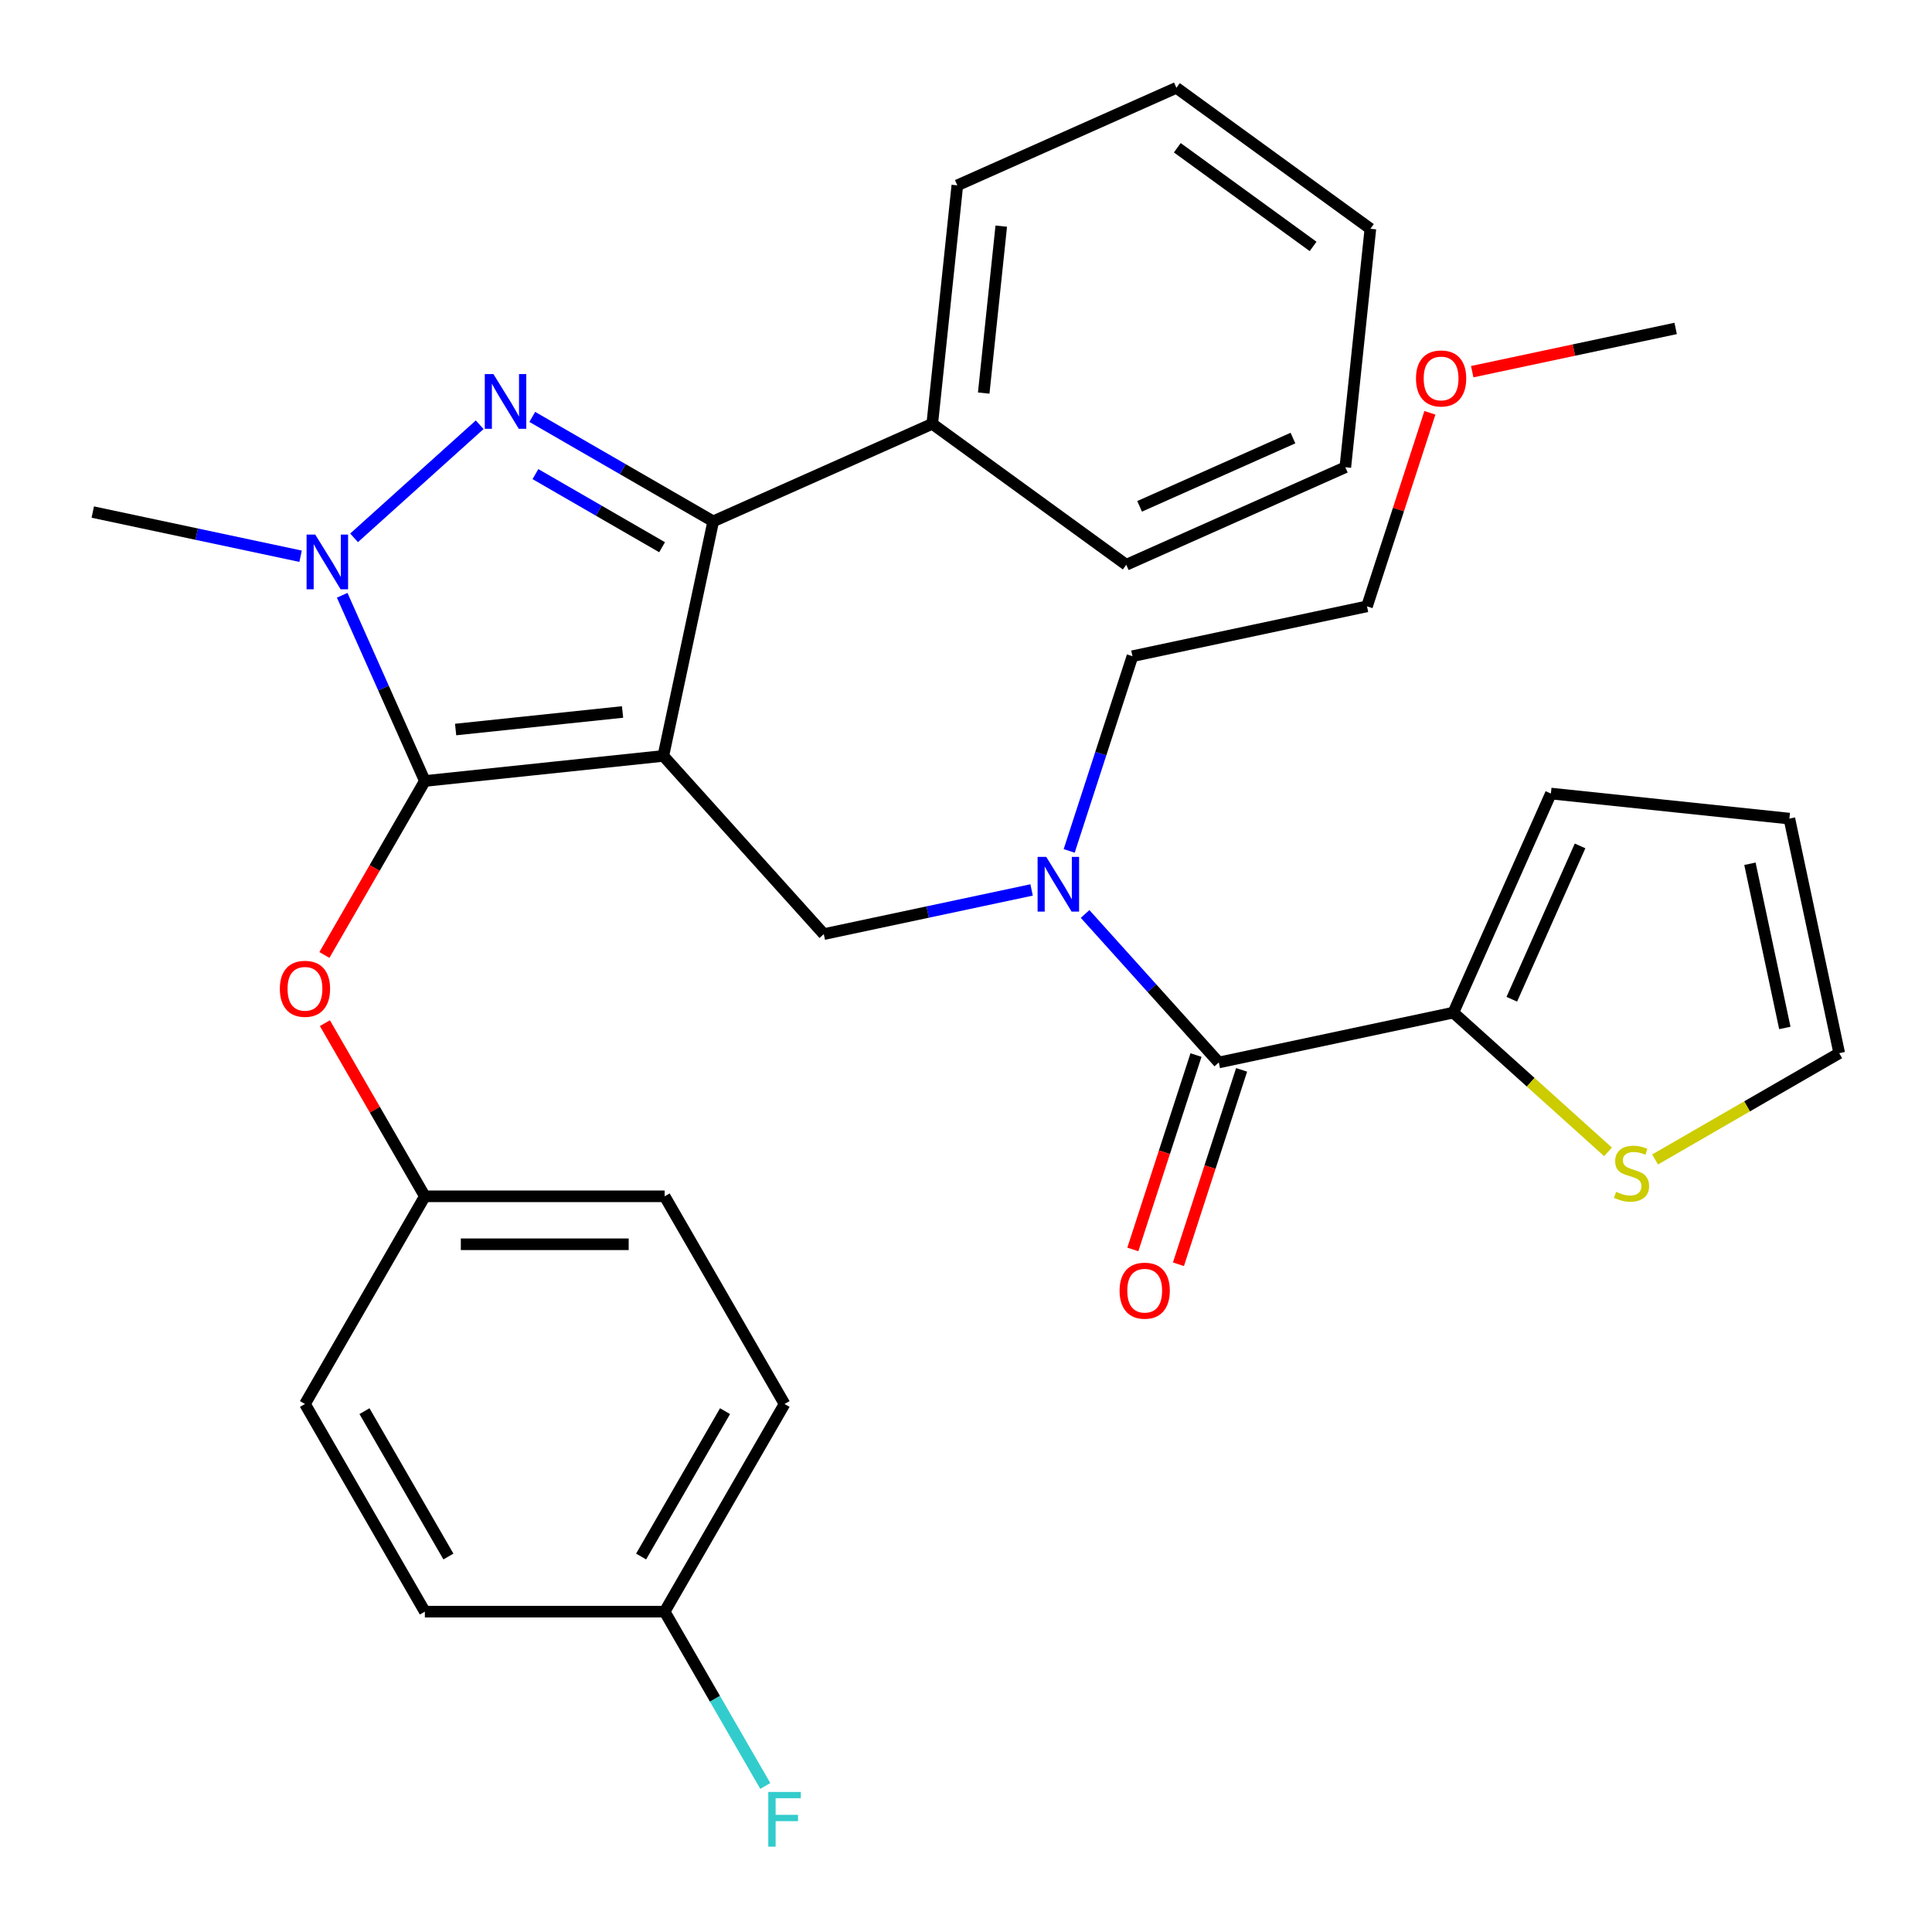 <?xml version='1.0' encoding='iso-8859-1'?>
<svg version='1.1' baseProfile='full'
              xmlns='http://www.w3.org/2000/svg'
                      xmlns:rdkit='http://www.rdkit.org/xml'
                      xmlns:xlink='http://www.w3.org/1999/xlink'
                  xml:space='preserve'
width='1000px' height='1000px' viewBox='0 0 1000 1000'>
<!-- END OF HEADER -->
<rect style='opacity:1.0;fill:#FFFFFF;stroke:none' width='1000' height='1000' x='0' y='0'> </rect>
<path class='bond-0' d='M 752.254,524.123 L 792.28,560.163' style='fill:none;fill-rule:evenodd;stroke:#000000;stroke-width:6px;stroke-linecap:butt;stroke-linejoin:miter;stroke-opacity:1' />
<path class='bond-0' d='M 792.28,560.163 L 832.307,596.203' style='fill:none;fill-rule:evenodd;stroke:#CCCC00;stroke-width:6px;stroke-linecap:butt;stroke-linejoin:miter;stroke-opacity:1' />
<path class='bond-1' d='M 752.254,524.123 L 802.736,410.737' style='fill:none;fill-rule:evenodd;stroke:#000000;stroke-width:6px;stroke-linecap:butt;stroke-linejoin:miter;stroke-opacity:1' />
<path class='bond-1' d='M 782.503,517.211 L 817.841,437.841' style='fill:none;fill-rule:evenodd;stroke:#000000;stroke-width:6px;stroke-linecap:butt;stroke-linejoin:miter;stroke-opacity:1' />
<path class='bond-2' d='M 752.254,524.123 L 630.849,549.928' style='fill:none;fill-rule:evenodd;stroke:#000000;stroke-width:6px;stroke-linecap:butt;stroke-linejoin:miter;stroke-opacity:1' />
<path class='bond-3' d='M 533.957,460.634 L 480.176,472.065' style='fill:none;fill-rule:evenodd;stroke:#0000FF;stroke-width:6px;stroke-linecap:butt;stroke-linejoin:miter;stroke-opacity:1' />
<path class='bond-3' d='M 480.176,472.065 L 426.395,483.497' style='fill:none;fill-rule:evenodd;stroke:#000000;stroke-width:6px;stroke-linecap:butt;stroke-linejoin:miter;stroke-opacity:1' />
<path class='bond-4' d='M 561.642,473.066 L 596.246,511.497' style='fill:none;fill-rule:evenodd;stroke:#0000FF;stroke-width:6px;stroke-linecap:butt;stroke-linejoin:miter;stroke-opacity:1' />
<path class='bond-4' d='M 596.246,511.497 L 630.849,549.928' style='fill:none;fill-rule:evenodd;stroke:#000000;stroke-width:6px;stroke-linecap:butt;stroke-linejoin:miter;stroke-opacity:1' />
<path class='bond-5' d='M 553.408,440.429 L 569.781,390.039' style='fill:none;fill-rule:evenodd;stroke:#0000FF;stroke-width:6px;stroke-linecap:butt;stroke-linejoin:miter;stroke-opacity:1' />
<path class='bond-5' d='M 569.781,390.039 L 586.154,339.65' style='fill:none;fill-rule:evenodd;stroke:#000000;stroke-width:6px;stroke-linecap:butt;stroke-linejoin:miter;stroke-opacity:1' />
<path class='bond-6' d='M 619.045,546.093 L 602.699,596.402' style='fill:none;fill-rule:evenodd;stroke:#000000;stroke-width:6px;stroke-linecap:butt;stroke-linejoin:miter;stroke-opacity:1' />
<path class='bond-6' d='M 602.699,596.402 L 586.352,646.711' style='fill:none;fill-rule:evenodd;stroke:#FF0000;stroke-width:6px;stroke-linecap:butt;stroke-linejoin:miter;stroke-opacity:1' />
<path class='bond-6' d='M 642.654,553.763 L 626.307,604.073' style='fill:none;fill-rule:evenodd;stroke:#000000;stroke-width:6px;stroke-linecap:butt;stroke-linejoin:miter;stroke-opacity:1' />
<path class='bond-6' d='M 626.307,604.073 L 609.961,654.382' style='fill:none;fill-rule:evenodd;stroke:#FF0000;stroke-width:6px;stroke-linecap:butt;stroke-linejoin:miter;stroke-opacity:1' />
<path class='bond-7' d='M 856.673,600.139 L 904.325,572.627' style='fill:none;fill-rule:evenodd;stroke:#CCCC00;stroke-width:6px;stroke-linecap:butt;stroke-linejoin:miter;stroke-opacity:1' />
<path class='bond-7' d='M 904.325,572.627 L 951.978,545.115' style='fill:none;fill-rule:evenodd;stroke:#000000;stroke-width:6px;stroke-linecap:butt;stroke-linejoin:miter;stroke-opacity:1' />
<path class='bond-8' d='M 802.736,410.737 L 926.173,423.711' style='fill:none;fill-rule:evenodd;stroke:#000000;stroke-width:6px;stroke-linecap:butt;stroke-linejoin:miter;stroke-opacity:1' />
<path class='bond-9' d='M 426.395,483.497 L 343.345,391.26' style='fill:none;fill-rule:evenodd;stroke:#000000;stroke-width:6px;stroke-linecap:butt;stroke-linejoin:miter;stroke-opacity:1' />
<path class='bond-10' d='M 177.112,308.111 L 198.51,356.173' style='fill:none;fill-rule:evenodd;stroke:#0000FF;stroke-width:6px;stroke-linecap:butt;stroke-linejoin:miter;stroke-opacity:1' />
<path class='bond-10' d='M 198.51,356.173 L 219.909,404.234' style='fill:none;fill-rule:evenodd;stroke:#000000;stroke-width:6px;stroke-linecap:butt;stroke-linejoin:miter;stroke-opacity:1' />
<path class='bond-11' d='M 183.269,278.384 L 248.285,219.843' style='fill:none;fill-rule:evenodd;stroke:#0000FF;stroke-width:6px;stroke-linecap:butt;stroke-linejoin:miter;stroke-opacity:1' />
<path class='bond-12' d='M 155.583,287.906 L 101.803,276.474' style='fill:none;fill-rule:evenodd;stroke:#0000FF;stroke-width:6px;stroke-linecap:butt;stroke-linejoin:miter;stroke-opacity:1' />
<path class='bond-12' d='M 101.803,276.474 L 48.022,265.043' style='fill:none;fill-rule:evenodd;stroke:#000000;stroke-width:6px;stroke-linecap:butt;stroke-linejoin:miter;stroke-opacity:1' />
<path class='bond-13' d='M 219.909,404.234 L 193.909,449.267' style='fill:none;fill-rule:evenodd;stroke:#000000;stroke-width:6px;stroke-linecap:butt;stroke-linejoin:miter;stroke-opacity:1' />
<path class='bond-13' d='M 193.909,449.267 L 167.91,494.299' style='fill:none;fill-rule:evenodd;stroke:#FF0000;stroke-width:6px;stroke-linecap:butt;stroke-linejoin:miter;stroke-opacity:1' />
<path class='bond-14' d='M 219.909,404.234 L 343.345,391.26' style='fill:none;fill-rule:evenodd;stroke:#000000;stroke-width:6px;stroke-linecap:butt;stroke-linejoin:miter;stroke-opacity:1' />
<path class='bond-14' d='M 235.83,377.601 L 322.235,368.519' style='fill:none;fill-rule:evenodd;stroke:#000000;stroke-width:6px;stroke-linecap:butt;stroke-linejoin:miter;stroke-opacity:1' />
<path class='bond-15' d='M 343.345,391.26 L 369.151,269.856' style='fill:none;fill-rule:evenodd;stroke:#000000;stroke-width:6px;stroke-linecap:butt;stroke-linejoin:miter;stroke-opacity:1' />
<path class='bond-16' d='M 369.151,269.856 L 482.536,219.374' style='fill:none;fill-rule:evenodd;stroke:#000000;stroke-width:6px;stroke-linecap:butt;stroke-linejoin:miter;stroke-opacity:1' />
<path class='bond-17' d='M 369.151,269.856 L 322.328,242.823' style='fill:none;fill-rule:evenodd;stroke:#000000;stroke-width:6px;stroke-linecap:butt;stroke-linejoin:miter;stroke-opacity:1' />
<path class='bond-17' d='M 322.328,242.823 L 275.505,215.79' style='fill:none;fill-rule:evenodd;stroke:#0000FF;stroke-width:6px;stroke-linecap:butt;stroke-linejoin:miter;stroke-opacity:1' />
<path class='bond-17' d='M 342.692,283.244 L 309.916,264.321' style='fill:none;fill-rule:evenodd;stroke:#000000;stroke-width:6px;stroke-linecap:butt;stroke-linejoin:miter;stroke-opacity:1' />
<path class='bond-17' d='M 309.916,264.321 L 277.141,245.398' style='fill:none;fill-rule:evenodd;stroke:#0000FF;stroke-width:6px;stroke-linecap:butt;stroke-linejoin:miter;stroke-opacity:1' />
<path class='bond-18' d='M 740.108,213.666 L 723.833,263.755' style='fill:none;fill-rule:evenodd;stroke:#FF0000;stroke-width:6px;stroke-linecap:butt;stroke-linejoin:miter;stroke-opacity:1' />
<path class='bond-18' d='M 723.833,263.755 L 707.558,313.845' style='fill:none;fill-rule:evenodd;stroke:#000000;stroke-width:6px;stroke-linecap:butt;stroke-linejoin:miter;stroke-opacity:1' />
<path class='bond-19' d='M 762.015,192.38 L 814.665,181.189' style='fill:none;fill-rule:evenodd;stroke:#FF0000;stroke-width:6px;stroke-linecap:butt;stroke-linejoin:miter;stroke-opacity:1' />
<path class='bond-19' d='M 814.665,181.189 L 867.316,169.998' style='fill:none;fill-rule:evenodd;stroke:#000000;stroke-width:6px;stroke-linecap:butt;stroke-linejoin:miter;stroke-opacity:1' />
<path class='bond-20' d='M 586.154,339.65 L 707.558,313.845' style='fill:none;fill-rule:evenodd;stroke:#000000;stroke-width:6px;stroke-linecap:butt;stroke-linejoin:miter;stroke-opacity:1' />
<path class='bond-21' d='M 168.164,529.585 L 194.036,574.397' style='fill:none;fill-rule:evenodd;stroke:#FF0000;stroke-width:6px;stroke-linecap:butt;stroke-linejoin:miter;stroke-opacity:1' />
<path class='bond-21' d='M 194.036,574.397 L 219.909,619.21' style='fill:none;fill-rule:evenodd;stroke:#000000;stroke-width:6px;stroke-linecap:butt;stroke-linejoin:miter;stroke-opacity:1' />
<path class='bond-22' d='M 406.083,726.698 L 344.025,834.186' style='fill:none;fill-rule:evenodd;stroke:#000000;stroke-width:6px;stroke-linecap:butt;stroke-linejoin:miter;stroke-opacity:1' />
<path class='bond-22' d='M 375.277,730.409 L 331.836,805.651' style='fill:none;fill-rule:evenodd;stroke:#000000;stroke-width:6px;stroke-linecap:butt;stroke-linejoin:miter;stroke-opacity:1' />
<path class='bond-23' d='M 406.083,726.698 L 344.025,619.21' style='fill:none;fill-rule:evenodd;stroke:#000000;stroke-width:6px;stroke-linecap:butt;stroke-linejoin:miter;stroke-opacity:1' />
<path class='bond-24' d='M 344.025,834.186 L 219.909,834.186' style='fill:none;fill-rule:evenodd;stroke:#000000;stroke-width:6px;stroke-linecap:butt;stroke-linejoin:miter;stroke-opacity:1' />
<path class='bond-25' d='M 344.025,834.186 L 370.071,879.298' style='fill:none;fill-rule:evenodd;stroke:#000000;stroke-width:6px;stroke-linecap:butt;stroke-linejoin:miter;stroke-opacity:1' />
<path class='bond-25' d='M 370.071,879.298 L 396.117,924.411' style='fill:none;fill-rule:evenodd;stroke:#33CCCC;stroke-width:6px;stroke-linecap:butt;stroke-linejoin:miter;stroke-opacity:1' />
<path class='bond-26' d='M 219.909,834.186 L 157.851,726.698' style='fill:none;fill-rule:evenodd;stroke:#000000;stroke-width:6px;stroke-linecap:butt;stroke-linejoin:miter;stroke-opacity:1' />
<path class='bond-26' d='M 232.098,805.651 L 188.657,730.409' style='fill:none;fill-rule:evenodd;stroke:#000000;stroke-width:6px;stroke-linecap:butt;stroke-linejoin:miter;stroke-opacity:1' />
<path class='bond-27' d='M 482.536,219.374 L 495.51,95.937' style='fill:none;fill-rule:evenodd;stroke:#000000;stroke-width:6px;stroke-linecap:butt;stroke-linejoin:miter;stroke-opacity:1' />
<path class='bond-27' d='M 509.17,203.453 L 518.251,117.047' style='fill:none;fill-rule:evenodd;stroke:#000000;stroke-width:6px;stroke-linecap:butt;stroke-linejoin:miter;stroke-opacity:1' />
<path class='bond-28' d='M 482.536,219.374 L 582.949,292.327' style='fill:none;fill-rule:evenodd;stroke:#000000;stroke-width:6px;stroke-linecap:butt;stroke-linejoin:miter;stroke-opacity:1' />
<path class='bond-29' d='M 495.51,95.937 L 608.896,45.455' style='fill:none;fill-rule:evenodd;stroke:#000000;stroke-width:6px;stroke-linecap:butt;stroke-linejoin:miter;stroke-opacity:1' />
<path class='bond-30' d='M 608.896,45.455 L 709.308,118.408' style='fill:none;fill-rule:evenodd;stroke:#000000;stroke-width:6px;stroke-linecap:butt;stroke-linejoin:miter;stroke-opacity:1' />
<path class='bond-30' d='M 609.367,76.48 L 679.656,127.548' style='fill:none;fill-rule:evenodd;stroke:#000000;stroke-width:6px;stroke-linecap:butt;stroke-linejoin:miter;stroke-opacity:1' />
<path class='bond-31' d='M 709.308,118.408 L 696.335,241.845' style='fill:none;fill-rule:evenodd;stroke:#000000;stroke-width:6px;stroke-linecap:butt;stroke-linejoin:miter;stroke-opacity:1' />
<path class='bond-32' d='M 696.335,241.845 L 582.949,292.327' style='fill:none;fill-rule:evenodd;stroke:#000000;stroke-width:6px;stroke-linecap:butt;stroke-linejoin:miter;stroke-opacity:1' />
<path class='bond-32' d='M 669.23,226.74 L 589.86,262.078' style='fill:none;fill-rule:evenodd;stroke:#000000;stroke-width:6px;stroke-linecap:butt;stroke-linejoin:miter;stroke-opacity:1' />
<path class='bond-33' d='M 157.851,726.698 L 219.909,619.21' style='fill:none;fill-rule:evenodd;stroke:#000000;stroke-width:6px;stroke-linecap:butt;stroke-linejoin:miter;stroke-opacity:1' />
<path class='bond-34' d='M 219.909,619.21 L 344.025,619.21' style='fill:none;fill-rule:evenodd;stroke:#000000;stroke-width:6px;stroke-linecap:butt;stroke-linejoin:miter;stroke-opacity:1' />
<path class='bond-34' d='M 238.526,644.033 L 325.408,644.033' style='fill:none;fill-rule:evenodd;stroke:#000000;stroke-width:6px;stroke-linecap:butt;stroke-linejoin:miter;stroke-opacity:1' />
<path class='bond-35' d='M 951.978,545.115 L 926.173,423.711' style='fill:none;fill-rule:evenodd;stroke:#000000;stroke-width:6px;stroke-linecap:butt;stroke-linejoin:miter;stroke-opacity:1' />
<path class='bond-35' d='M 923.826,532.065 L 905.763,447.082' style='fill:none;fill-rule:evenodd;stroke:#000000;stroke-width:6px;stroke-linecap:butt;stroke-linejoin:miter;stroke-opacity:1' />
<path  class='atom-1' d='M 541.539 443.532
L 550.819 458.532
Q 551.739 460.012, 553.219 462.692
Q 554.699 465.372, 554.779 465.532
L 554.779 443.532
L 558.539 443.532
L 558.539 471.852
L 554.659 471.852
L 544.699 455.452
Q 543.539 453.532, 542.299 451.332
Q 541.099 449.132, 540.739 448.452
L 540.739 471.852
L 537.059 471.852
L 537.059 443.532
L 541.539 443.532
' fill='#0000FF'/>
<path  class='atom-3' d='M 579.495 668.05
Q 579.495 661.25, 582.855 657.45
Q 586.215 653.65, 592.495 653.65
Q 598.775 653.65, 602.135 657.45
Q 605.495 661.25, 605.495 668.05
Q 605.495 674.93, 602.095 678.85
Q 598.695 682.73, 592.495 682.73
Q 586.255 682.73, 582.855 678.85
Q 579.495 674.97, 579.495 668.05
M 592.495 679.53
Q 596.815 679.53, 599.135 676.65
Q 601.495 673.73, 601.495 668.05
Q 601.495 662.49, 599.135 659.69
Q 596.815 656.85, 592.495 656.85
Q 588.175 656.85, 585.815 659.65
Q 583.495 662.45, 583.495 668.05
Q 583.495 673.77, 585.815 676.65
Q 588.175 679.53, 592.495 679.53
' fill='#FF0000'/>
<path  class='atom-4' d='M 836.49 616.893
Q 836.81 617.013, 838.13 617.573
Q 839.45 618.133, 840.89 618.493
Q 842.37 618.813, 843.81 618.813
Q 846.49 618.813, 848.05 617.533
Q 849.61 616.213, 849.61 613.933
Q 849.61 612.373, 848.81 611.413
Q 848.05 610.453, 846.85 609.933
Q 845.65 609.413, 843.65 608.813
Q 841.13 608.053, 839.61 607.333
Q 838.13 606.613, 837.05 605.093
Q 836.01 603.573, 836.01 601.013
Q 836.01 597.453, 838.41 595.253
Q 840.85 593.053, 845.65 593.053
Q 848.93 593.053, 852.65 594.613
L 851.73 597.693
Q 848.33 596.293, 845.77 596.293
Q 843.01 596.293, 841.49 597.453
Q 839.97 598.573, 840.01 600.533
Q 840.01 602.053, 840.77 602.973
Q 841.57 603.893, 842.69 604.413
Q 843.85 604.933, 845.77 605.533
Q 848.33 606.333, 849.85 607.133
Q 851.37 607.933, 852.45 609.573
Q 853.57 611.173, 853.57 613.933
Q 853.57 617.853, 850.93 619.973
Q 848.33 622.053, 843.97 622.053
Q 841.45 622.053, 839.53 621.493
Q 837.65 620.973, 835.41 620.053
L 836.49 616.893
' fill='#CCCC00'/>
<path  class='atom-7' d='M 163.166 276.688
L 172.446 291.688
Q 173.366 293.168, 174.846 295.848
Q 176.326 298.528, 176.406 298.688
L 176.406 276.688
L 180.166 276.688
L 180.166 305.008
L 176.286 305.008
L 166.326 288.608
Q 165.166 286.688, 163.926 284.488
Q 162.726 282.288, 162.366 281.608
L 162.366 305.008
L 158.686 305.008
L 158.686 276.688
L 163.166 276.688
' fill='#0000FF'/>
<path  class='atom-11' d='M 255.403 193.638
L 264.683 208.638
Q 265.603 210.118, 267.083 212.798
Q 268.563 215.478, 268.643 215.638
L 268.643 193.638
L 272.403 193.638
L 272.403 221.958
L 268.523 221.958
L 258.563 205.558
Q 257.403 203.638, 256.163 201.438
Q 254.963 199.238, 254.603 198.558
L 254.603 221.958
L 250.923 221.958
L 250.923 193.638
L 255.403 193.638
' fill='#0000FF'/>
<path  class='atom-12' d='M 732.912 195.883
Q 732.912 189.083, 736.272 185.283
Q 739.632 181.483, 745.912 181.483
Q 752.192 181.483, 755.552 185.283
Q 758.912 189.083, 758.912 195.883
Q 758.912 202.763, 755.512 206.683
Q 752.112 210.563, 745.912 210.563
Q 739.672 210.563, 736.272 206.683
Q 732.912 202.803, 732.912 195.883
M 745.912 207.363
Q 750.232 207.363, 752.552 204.483
Q 754.912 201.563, 754.912 195.883
Q 754.912 190.323, 752.552 187.523
Q 750.232 184.683, 745.912 184.683
Q 741.592 184.683, 739.232 187.483
Q 736.912 190.283, 736.912 195.883
Q 736.912 201.603, 739.232 204.483
Q 741.592 207.363, 745.912 207.363
' fill='#FF0000'/>
<path  class='atom-16' d='M 144.851 511.802
Q 144.851 505.002, 148.211 501.202
Q 151.571 497.402, 157.851 497.402
Q 164.131 497.402, 167.491 501.202
Q 170.851 505.002, 170.851 511.802
Q 170.851 518.682, 167.451 522.602
Q 164.051 526.482, 157.851 526.482
Q 151.611 526.482, 148.211 522.602
Q 144.851 518.722, 144.851 511.802
M 157.851 523.282
Q 162.171 523.282, 164.491 520.402
Q 166.851 517.482, 166.851 511.802
Q 166.851 506.242, 164.491 503.442
Q 162.171 500.602, 157.851 500.602
Q 153.531 500.602, 151.171 503.402
Q 148.851 506.202, 148.851 511.802
Q 148.851 517.522, 151.171 520.402
Q 153.531 523.282, 157.851 523.282
' fill='#FF0000'/>
<path  class='atom-30' d='M 397.663 927.514
L 414.503 927.514
L 414.503 930.754
L 401.463 930.754
L 401.463 939.354
L 413.063 939.354
L 413.063 942.634
L 401.463 942.634
L 401.463 955.834
L 397.663 955.834
L 397.663 927.514
' fill='#33CCCC'/>
</svg>
